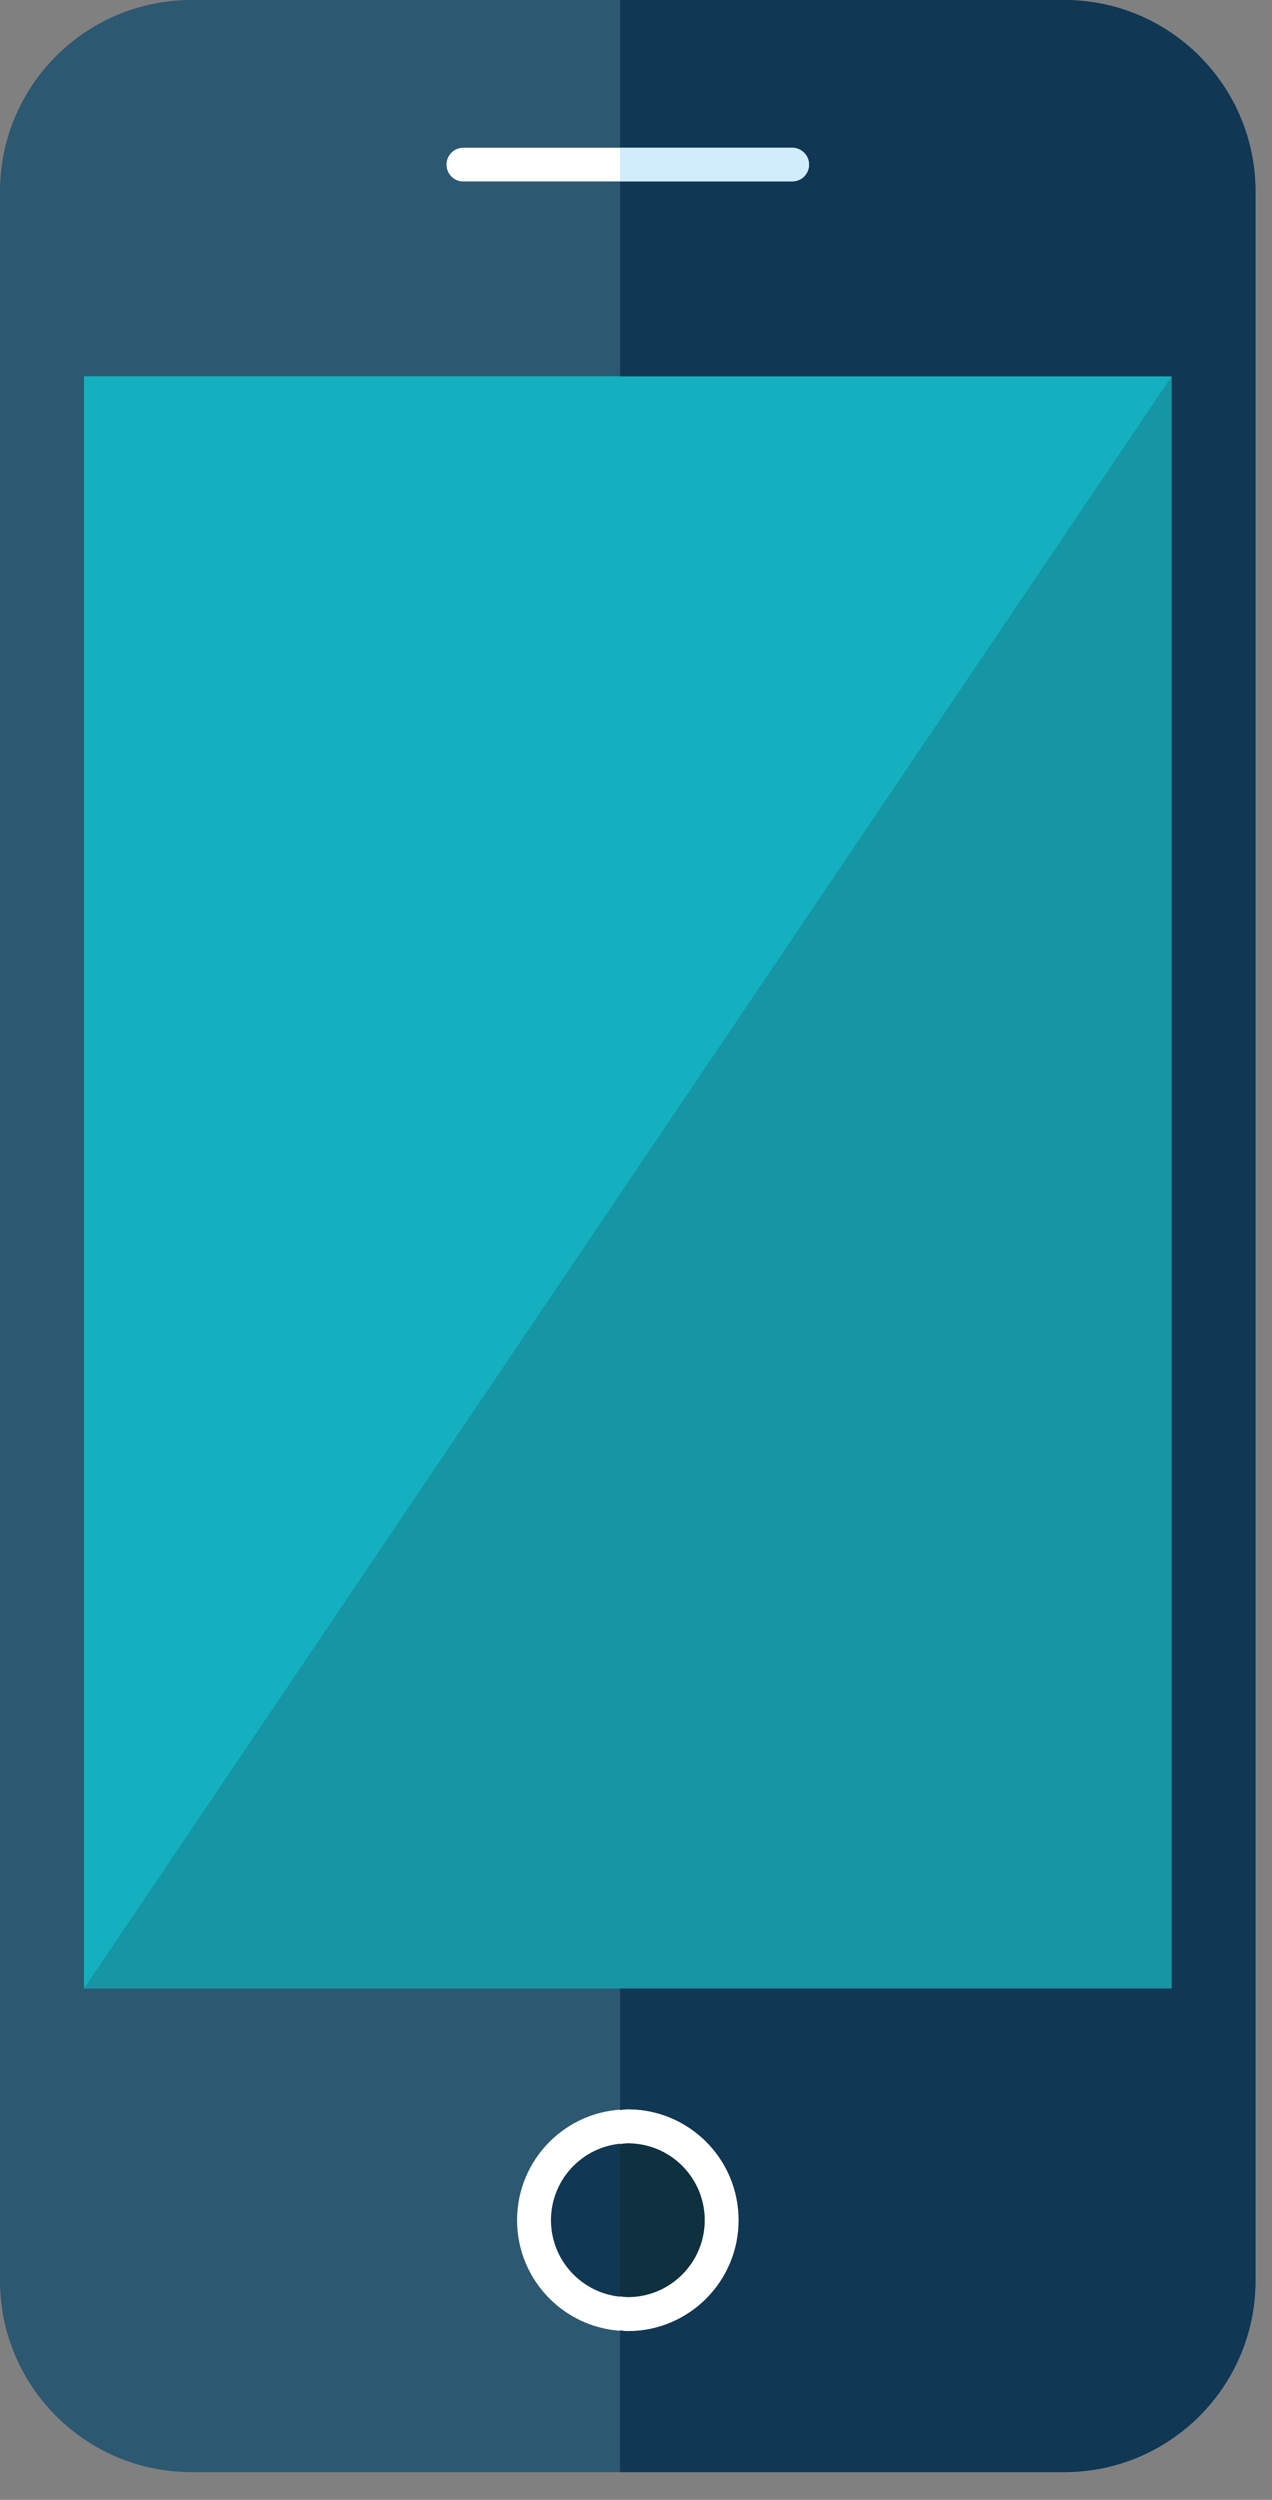 <svg xmlns="http://www.w3.org/2000/svg" width="28" height="55" viewBox="0 0 28 55">
    <rect x="0" y="0" width="28" height="55" fill="#808080" stroke="none"/>
    <g fill="none" fill-rule="evenodd">
        <path fill="#2C5871" d="M23.426 0H4.214C1.888 0 0 1.889 0 4.212v45.966c0 2.325 1.888 4.212 4.214 4.212h19.212c2.326 0 4.211-1.887 4.211-4.212V4.212C27.637 1.889 25.752 0 23.426 0"/>
        <path fill="#FFF" d="M10.196 3.25h7.244c.204 0 .37.169.37.37 0 .206-.166.372-.37.372h-7.244c-.204 0-.367-.166-.367-.371 0-.202.163-.37.367-.37M13.819 51.286c-1.345 0-2.437-1.093-2.437-2.438 0-1.348 1.092-2.439 2.437-2.439 1.347 0 2.438 1.09 2.438 2.439 0 1.345-1.09 2.438-2.438 2.438"/>
        <path fill="#15B0BF" d="M1.849 43.749L25.792 43.749 25.792 8.279 1.849 8.279z"/>
        <path fill="#1695A4" d="M25.792 43.749L1.849 43.749 25.792 8.279 25.792 43.749"/>
        <path fill="#103754" d="M13.819 47.156c-.932 0-1.691.757-1.691 1.692 0 .932.76 1.691 1.691 1.691.937 0 1.693-.759 1.693-1.691 0-.935-.756-1.692-1.693-1.692"/>
        <path fill="#103754" d="M23.426 0H13.65v3.25h3.79c.204 0 .37.169.37.37 0 .206-.166.372-.37.372h-3.79V8.28h12.142v35.47H13.65v2.677c.057-.005.111-.017.169-.017 1.347 0 2.438 1.09 2.438 2.439 0 1.345-1.09 2.438-2.438 2.438-.058 0-.112-.013-.17-.017v3.12h9.777c2.326 0 4.211-1.886 4.211-4.211V4.212C27.637 1.889 25.752 0 23.426 0"/>
        <path fill="#D1ECFB" d="M17.81 3.62c0-.201-.166-.37-.37-.37h-3.79v.742h3.79c.204 0 .37-.166.37-.371"/>
        <path fill="#FFF" d="M16.257 48.848c0-1.348-1.09-2.439-2.438-2.439-.058 0-.112.012-.17.017v.748c.057-.007.112-.018.17-.018.937 0 1.693.757 1.693 1.692 0 .932-.756 1.691-1.693 1.691-.058 0-.113-.012-.17-.017v.747c.058.004.112.017.17.017 1.347 0 2.438-1.093 2.438-2.438"/>
        <path fill="#0E303F" d="M15.512 48.848c0-.935-.756-1.692-1.693-1.692-.058 0-.113.011-.17.018v3.348c.057.005.112.017.17.017.937 0 1.693-.759 1.693-1.691"/>
    </g>
</svg>
